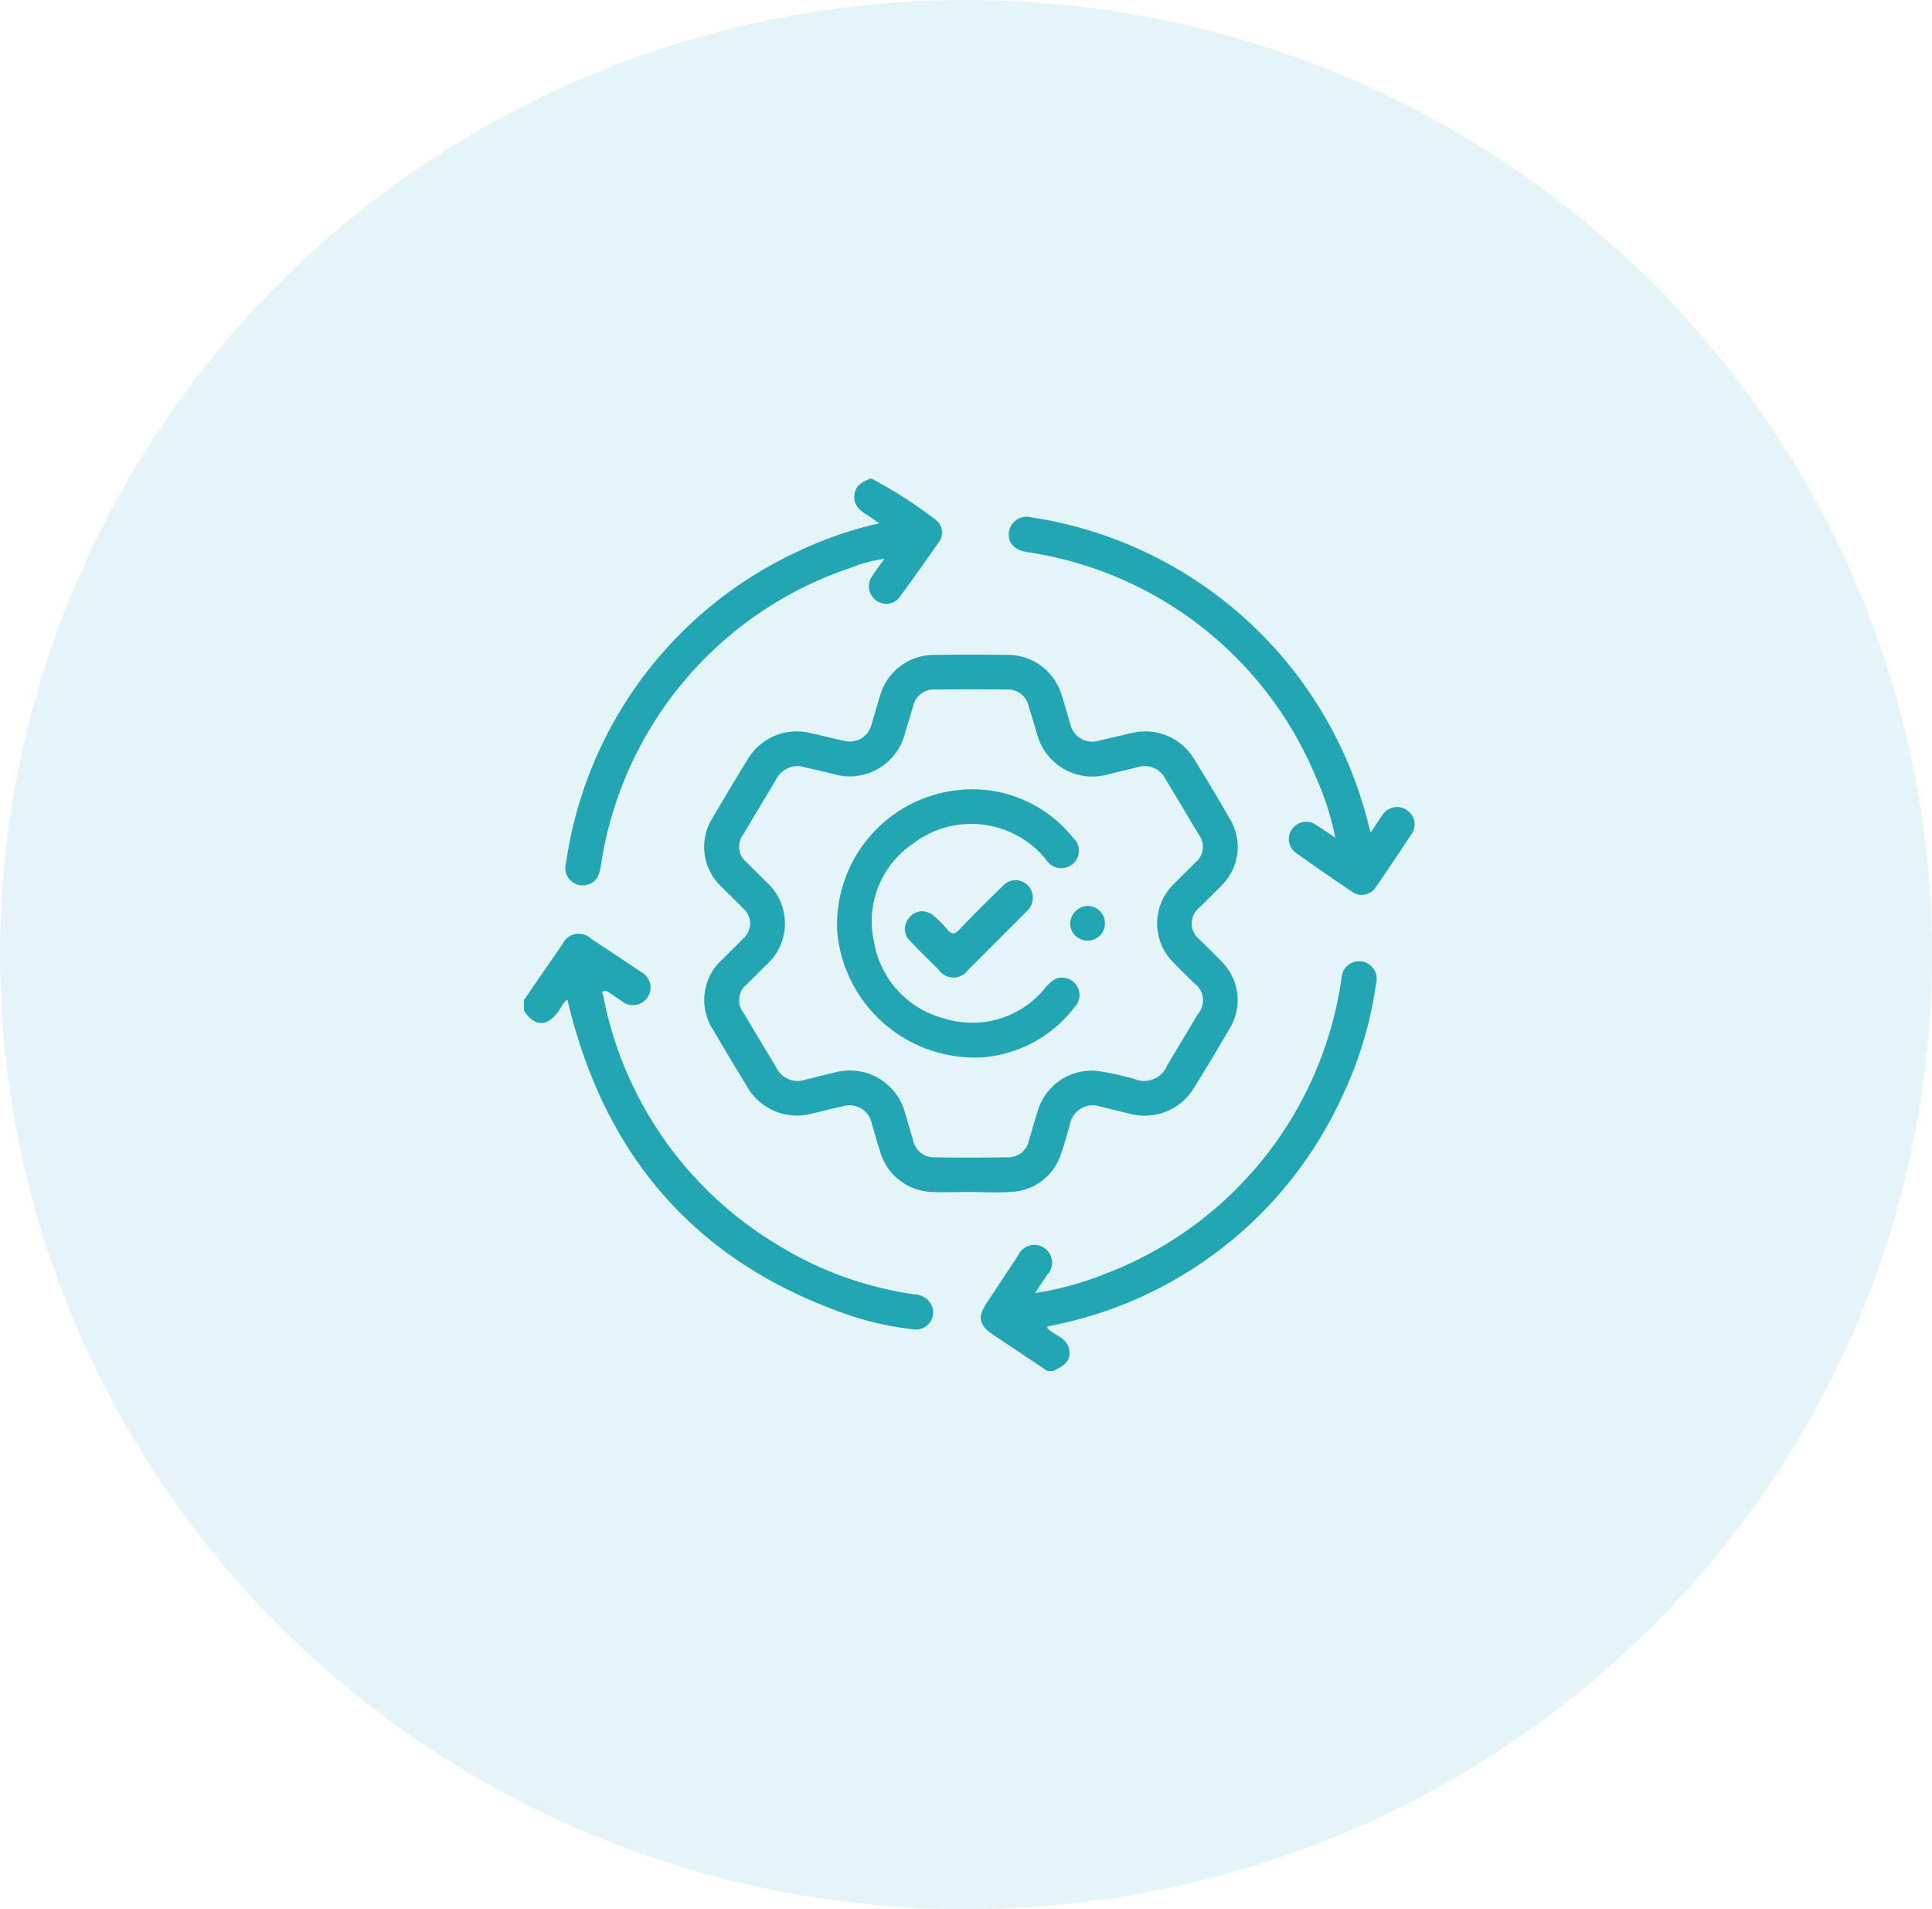 <svg id="solution" xmlns="http://www.w3.org/2000/svg" xmlns:xlink="http://www.w3.org/1999/xlink" width="81.118" height="80.152" viewBox="0 0 81.118 80.152">
  <defs>
    <clipPath id="clip-path">
      <rect id="Rectangle_9963" data-name="Rectangle 9963" width="37.39" height="37.463" fill="#22a6b3"/>
    </clipPath>
  </defs>
  <ellipse id="Ellipse_1178" data-name="Ellipse 1178" cx="40.559" cy="40.076" rx="40.559" ry="40.076" fill="#22a6b3" opacity="0.12"/>
  <g id="Groupe_275936" data-name="Groupe 275936" transform="translate(22 20.099)">
    <g id="Groupe_275936-2" data-name="Groupe 275936" clip-path="url(#clip-path)">
      <path id="Tracé_283084" data-name="Tracé 283084" d="M0,198.489q.806-1.166,1.613-2.332a.747.747,0,0,1,1.2-.237q1.052.689,2.094,1.393a.738.738,0,1,1-.825,1.208q-.276-.178-.545-.365a.205.205,0,0,0-.208-.024c-.091.047-.015.12,0,.187a15.624,15.624,0,0,0,7.188,10.374,14.98,14.98,0,0,0,5.869,2.158.831.831,0,0,1,.73.465.719.719,0,0,1-.793,1,12.589,12.589,0,0,1-2.7-.6c-6.4-2.2-10.255-6.669-11.8-13.239-.168.1-.251.316-.377.494-.471.666-1.021.652-1.451-.045v-.439" transform="translate(0 -176.611)" fill="#22a6b3"/>
      <path id="Tracé_283085" data-name="Tracé 283085" d="M199.317,224.773q-1.145-.767-2.291-1.533c-.582-.388-.656-.732-.277-1.306.443-.67.885-1.34,1.331-2.008a.745.745,0,1,1,1.213.819c-.151.232-.306.462-.5.75a13,13,0,0,0,2.9-.788,15.627,15.627,0,0,0,9.87-11.815c.043-.2.064-.409.1-.613a.738.738,0,1,1,1.448.225,16.267,16.267,0,0,1-1.435,4.766,17.025,17.025,0,0,1-12.317,9.618c-.018,0-.033.028-.067.059.286.326.822.4.93.9.09.418-.1.679-.685.924Z" transform="translate(-177.336 -187.31)" fill="#22a6b3"/>
      <path id="Tracé_283086" data-name="Tracé 283086" d="M30.778,0a19.134,19.134,0,0,1,2.67,1.716.67.67,0,0,1,.136.951q-.8,1.158-1.63,2.289a.7.7,0,0,1-1.007.144.729.729,0,0,1-.156-1.009c.15-.235.32-.457.514-.731a6.487,6.487,0,0,0-1.493.406A15.6,15.6,0,0,0,19.393,16.3c-.066.365-.19.66-.58.749a.73.73,0,0,1-.875-.923A17.08,17.08,0,0,1,27.786,3a16.021,16.021,0,0,1,3.3-1.128c-.192-.133-.336-.24-.488-.335-.32-.2-.6-.421-.554-.862.045-.4.346-.544.659-.678Z" transform="translate(-16.172)" fill="#22a6b3"/>
      <path id="Tracé_283087" data-name="Tracé 283087" d="M88.733,98.131c-.572,0-1.145.027-1.715-.006a2.336,2.336,0,0,1-2.079-1.632c-.131-.4-.242-.816-.365-1.223a.954.954,0,0,0-1.226-.733c-.428.087-.85.2-1.276.3a2.415,2.415,0,0,1-2.751-1.152Q78.6,92.5,77.9,91.308a2.289,2.289,0,0,1,.363-2.909c.3-.3.61-.6.9-.9a.838.838,0,0,0-.006-1.289c-.3-.306-.607-.6-.905-.9a2.286,2.286,0,0,1-.37-2.879q.729-1.243,1.483-2.471a2.392,2.392,0,0,1,2.607-1.1c.474.1.944.229,1.42.326a.937.937,0,0,0,1.174-.707c.125-.407.236-.818.365-1.223a2.355,2.355,0,0,1,2.238-1.673q1.57-.018,3.14,0a2.357,2.357,0,0,1,2.222,1.647c.132.4.242.816.366,1.223a.946.946,0,0,0,1.224.726c.463-.1.921-.219,1.384-.321A2.388,2.388,0,0,1,98.07,79.9q.8,1.283,1.554,2.6a2.265,2.265,0,0,1-.339,2.733c-.309.328-.64.635-.955.957a.849.849,0,0,0,0,1.338c.31.311.628.612.93.93a2.28,2.28,0,0,1,.345,2.794q-.74,1.279-1.522,2.533a2.408,2.408,0,0,1-2.622,1.076c-.426-.1-.848-.212-1.274-.31a.977.977,0,0,0-1.3.762c-.12.4-.22.8-.36,1.186a2.287,2.287,0,0,1-2.081,1.626c-.568.047-1.143.009-1.715.008M81.577,80.258a1.01,1.01,0,0,0-1,.514c-.467.783-.939,1.563-1.4,2.348a.844.844,0,0,0,.152,1.183c.264.27.537.531.8.8a2.33,2.33,0,0,1,.014,3.494c-.265.268-.537.531-.8.8a.854.854,0,0,0-.159,1.21q.679,1.145,1.37,2.283a.992.992,0,0,0,1.229.525c.426-.1.847-.213,1.273-.31a2.4,2.4,0,0,1,2.906,1.687c.117.383.223.77.342,1.153a.892.892,0,0,0,.922.731q1.514.024,3.029,0a.888.888,0,0,0,.92-.733c.131-.417.241-.841.379-1.256a2.356,2.356,0,0,1,2.51-1.635,12.074,12.074,0,0,1,1.528.334,1.052,1.052,0,0,0,1.394-.59q.637-1.063,1.273-2.128a.884.884,0,0,0-.15-1.3c-.283-.285-.575-.562-.854-.851a2.308,2.308,0,0,1-.008-3.309c.3-.307.607-.6.9-.9a.848.848,0,0,0,.149-1.184q-.687-1.162-1.387-2.315a.977.977,0,0,0-1.2-.505c-.413.1-.825.2-1.239.3A2.4,2.4,0,0,1,91.5,78.866c-.112-.372-.22-.746-.338-1.116a.894.894,0,0,0-.933-.714q-1.5-.011-2.993,0a.893.893,0,0,0-.932.715c-.114.359-.218.721-.327,1.081a2.4,2.4,0,0,1-3.051,1.743c-.483-.116-.968-.227-1.352-.317" transform="translate(-69.968 -68.188)" fill="#22a6b3"/>
      <path id="Tracé_283088" data-name="Tracé 283088" d="M223.792,29.788c.19-.28.332-.5.485-.714a.727.727,0,0,1,1.047-.232.715.715,0,0,1,.17,1.033q-.719,1.1-1.466,2.181a.7.7,0,0,1-1.025.2q-1.167-.781-2.309-1.6a.712.712,0,0,1-.186-1.028.72.72,0,0,1,1-.168c.254.157.5.332.808.541a11.958,11.958,0,0,0-.822-2.562,15.6,15.6,0,0,0-12.154-9.437c-.52-.091-.791-.4-.725-.861a.753.753,0,0,1,.966-.585c.132.022.264.042.4.063a17.242,17.242,0,0,1,13.7,12.722c.029.118.061.235.115.444" transform="translate(-188.25 -14.928)" fill="#22a6b3"/>
      <path id="Tracé_283089" data-name="Tracé 283089" d="M140.658,144.87a5.8,5.8,0,0,1-5.987-5.265,5.684,5.684,0,0,1,4.936-5.944,5.415,5.415,0,0,1,4.961,1.98.734.734,0,0,1,0,1.1.744.744,0,0,1-1.116-.158,4.031,4.031,0,0,0-5.624-.671,3.924,3.924,0,0,0-1.612,4.113,4.01,4.01,0,0,0,2.991,3.22,3.921,3.921,0,0,0,4.207-1.312c.231-.256.459-.482.835-.4a.729.729,0,0,1,.383,1.228,5.389,5.389,0,0,1-3.976,2.112" transform="translate(-121.518 -120.574)" fill="#22a6b3"/>
      <path id="Tracé_283090" data-name="Tracé 283090" d="M164.561,173.98a.815.815,0,0,1,.542.226,4.944,4.944,0,0,1,.512.52c.209.278.347.206.555-.011.588-.616,1.193-1.218,1.805-1.81a.714.714,0,0,1,1.045,0,.738.738,0,0,1-.007,1.024c-.032.037-.067.071-.1.105-.8.8-1.6,1.605-2.4,2.4a.758.758,0,0,1-1.256-.01c-.4-.395-.8-.788-1.184-1.192a.686.686,0,0,1-.153-.807.751.751,0,0,1,.642-.447" transform="translate(-147.857 -155.823)" fill="#22a6b3"/>
      <path id="Tracé_283091" data-name="Tracé 283091" d="M235.684,185.217a.729.729,0,0,1-.728-.707.761.761,0,0,1,.732-.751.729.729,0,0,1,0,1.458" transform="translate(-212.024 -165.825)" fill="#22a6b3"/>
    </g>
  </g>
</svg>
